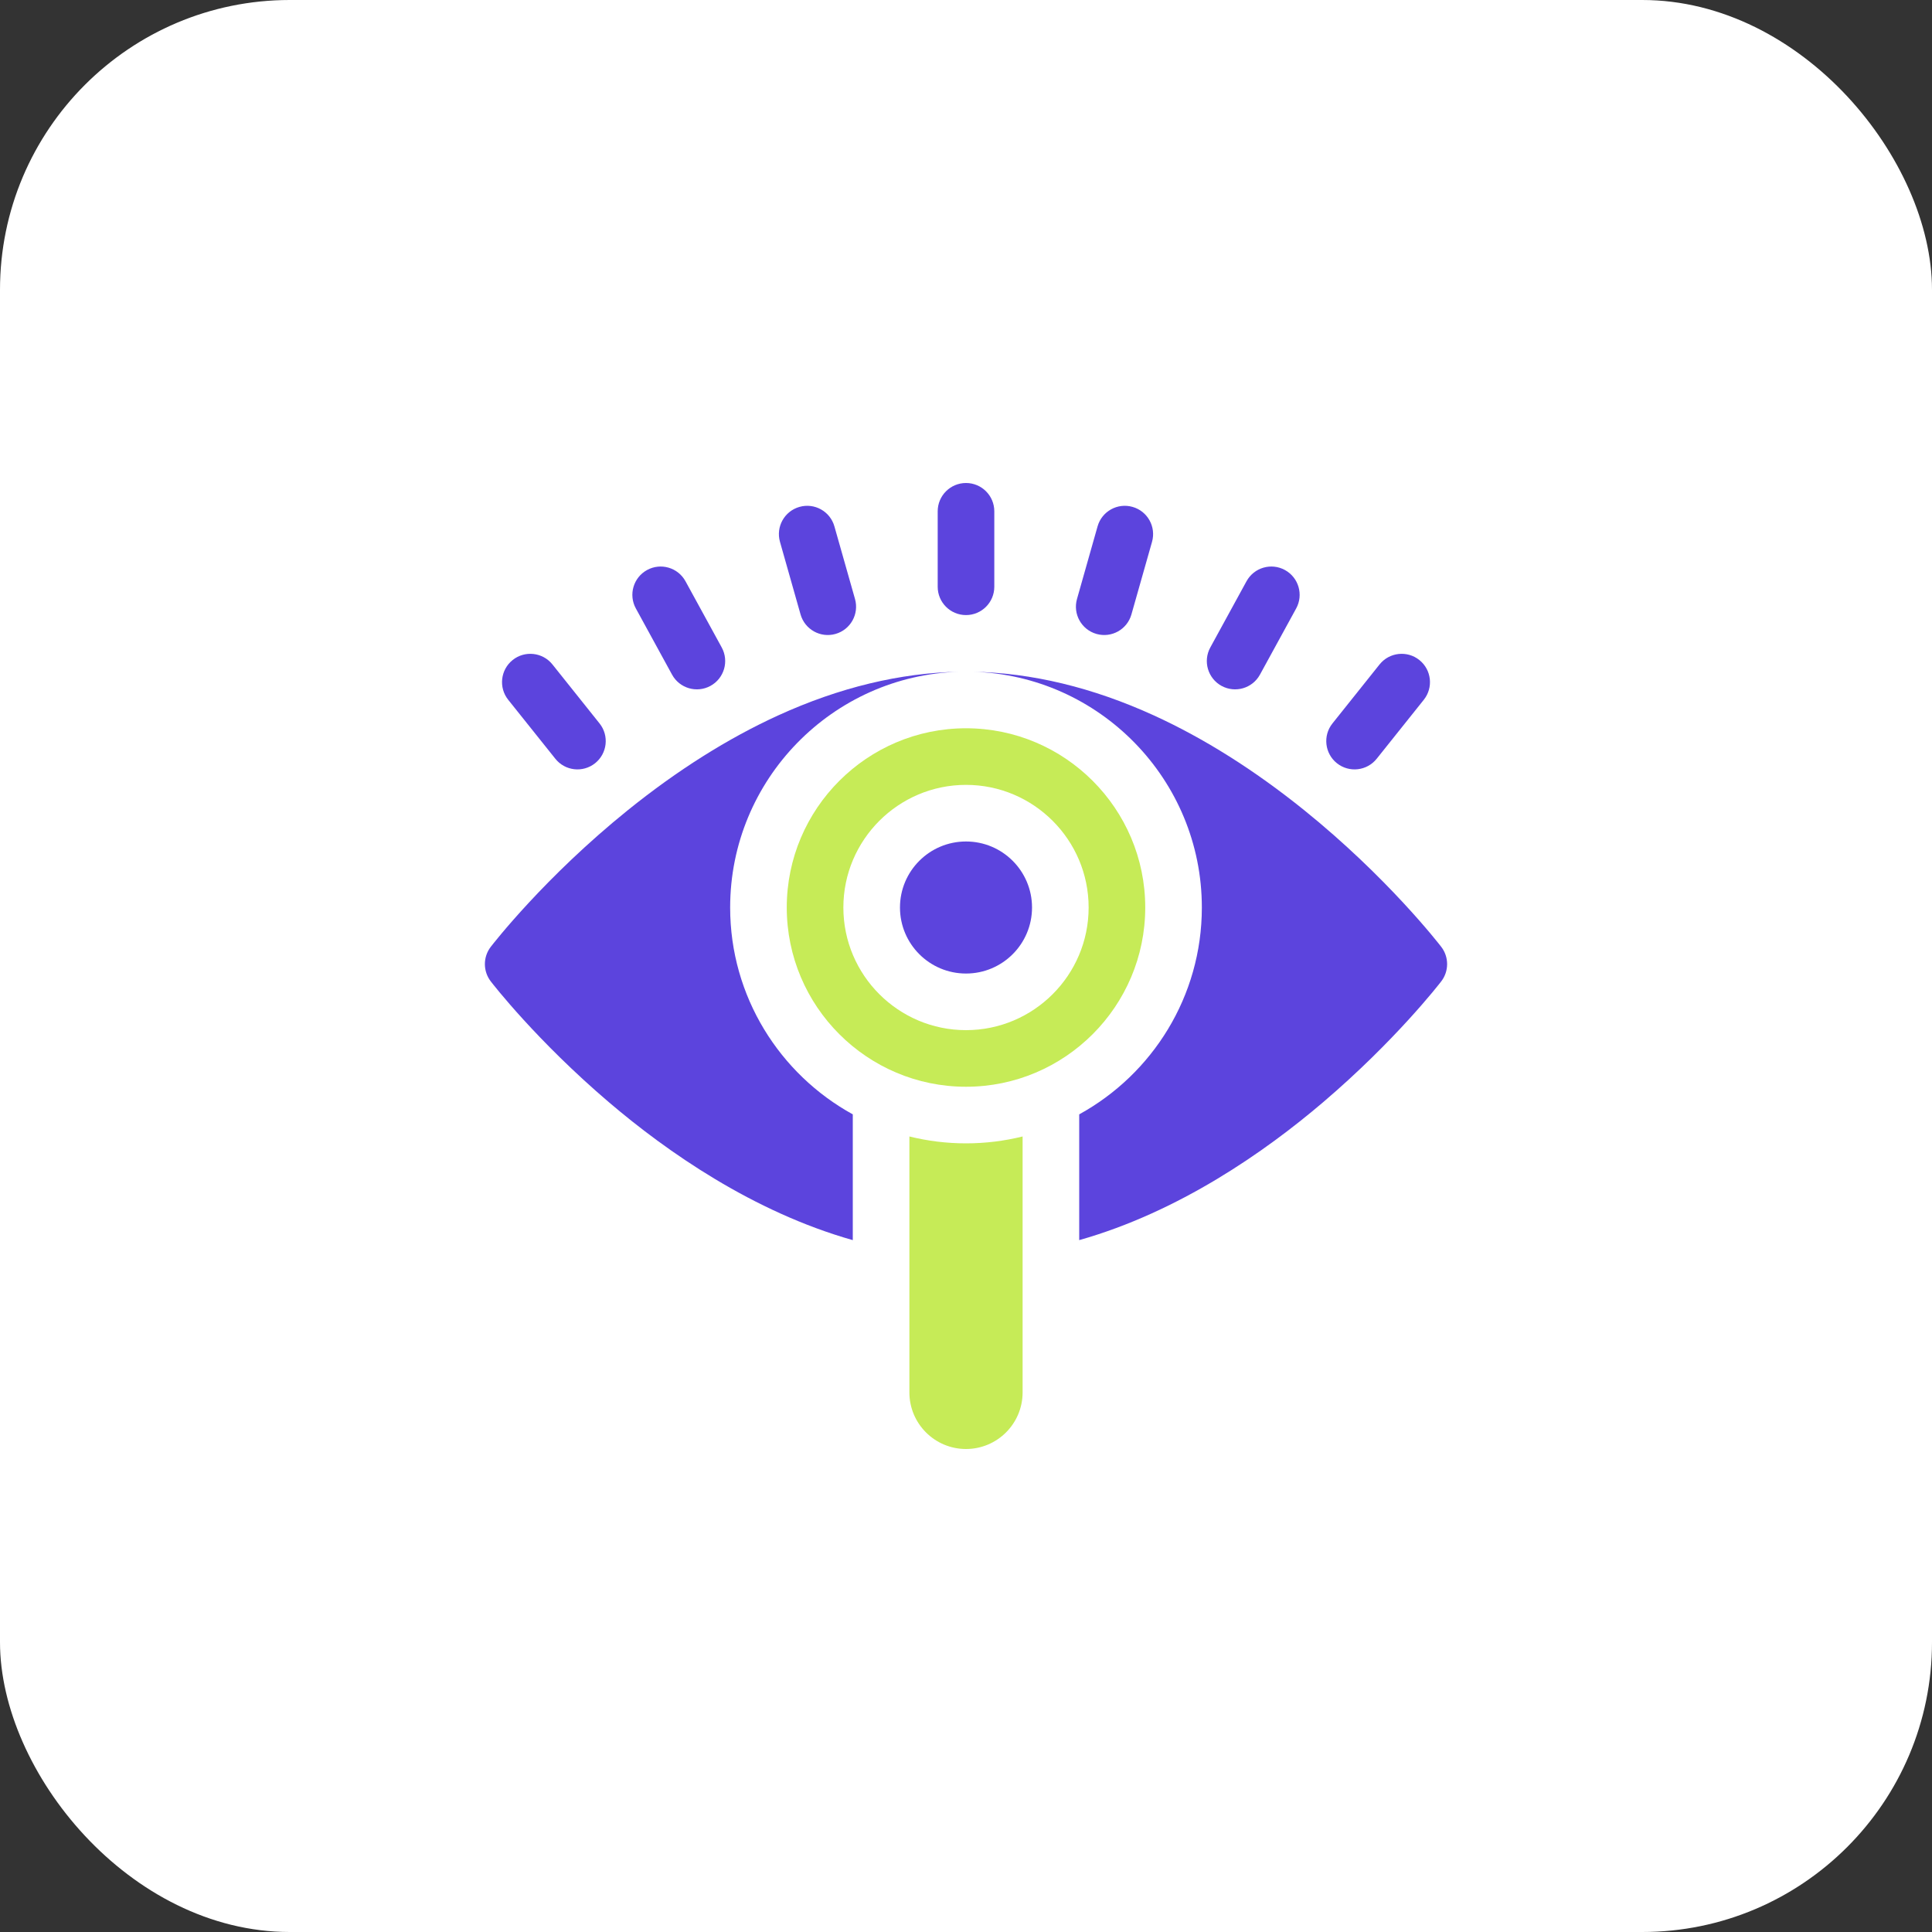 <svg width="80" height="80" viewBox="0 0 80 80" fill="none" xmlns="http://www.w3.org/2000/svg">
<rect x="0" y="0" width="80" height="80" fill="#333333" stroke="none"/>
<rect width="80" height="80" rx="12" fill="white"/>
<g clip-path="url(#clip0_1099_3339)">
<path d="M40 25.469C40.647 25.469 41.172 24.944 41.172 24.297V21.172C41.172 20.525 40.647 20 40 20C39.353 20 38.828 20.525 38.828 21.172V24.297C38.828 24.944 39.353 25.469 40 25.469Z" fill="#5C44DD"/>
<path d="M33.149 25.442C33.326 26.065 33.974 26.427 34.596 26.25C35.219 26.073 35.58 25.426 35.404 24.803L34.551 21.796C34.375 21.174 33.727 20.812 33.105 20.989C32.482 21.165 32.12 21.813 32.297 22.436L33.149 25.442Z" fill="#5C44DD"/>
<path d="M27.828 27.935C28.139 28.503 28.851 28.711 29.419 28.401H29.419C29.987 28.09 30.195 27.378 29.885 26.81L28.385 24.069C28.074 23.501 27.362 23.292 26.794 23.603H26.794C26.226 23.914 26.018 24.626 26.329 25.194L27.828 27.935Z" fill="#5C44DD"/>
<path d="M22.995 31.418C23.398 31.924 24.136 32.007 24.642 31.603C25.147 31.199 25.23 30.461 24.826 29.956L22.876 27.514C22.472 27.008 21.734 26.926 21.229 27.329C20.723 27.733 20.64 28.471 21.044 28.977L22.995 31.418Z" fill="#5C44DD"/>
<path d="M45.403 26.25C46.026 26.427 46.674 26.065 46.85 25.442L47.703 22.436C47.879 21.813 47.518 21.165 46.895 20.989C46.272 20.812 45.624 21.174 45.448 21.796L44.596 24.803C44.419 25.425 44.781 26.073 45.403 26.25V26.25Z" fill="#5C44DD"/>
<path d="M50.581 28.401C51.149 28.711 51.861 28.503 52.172 27.935L53.672 25.194C53.982 24.626 53.774 23.914 53.206 23.603C52.638 23.292 51.926 23.501 51.615 24.069L50.116 26.81C49.805 27.378 50.014 28.09 50.581 28.401Z" fill="#5C44DD"/>
<path d="M55.358 31.603C55.864 32.007 56.602 31.924 57.006 31.418L58.956 28.977C59.36 28.471 59.277 27.733 58.772 27.33L58.771 27.329C58.266 26.926 57.528 27.008 57.124 27.514L55.174 29.956C54.77 30.461 54.853 31.199 55.358 31.603V31.603Z" fill="#5C44DD"/>
<path d="M40 40.312C41.51 40.312 42.734 39.088 42.734 37.578C42.734 36.068 41.51 34.844 40 34.844C38.49 34.844 37.266 36.068 37.266 37.578C37.266 39.088 38.49 40.312 40 40.312Z" fill="#5C44DD"/>
<path d="M32.578 37.578C32.578 41.67 35.908 45 40 45C44.092 45 47.422 41.67 47.422 37.578C47.422 33.486 44.092 30.156 40 30.156C35.908 30.156 32.578 33.486 32.578 37.578ZM40 32.5C42.8 32.5 45.078 34.778 45.078 37.578C45.078 40.378 42.8 42.656 40 42.656C37.2 42.656 34.922 40.378 34.922 37.578C34.922 34.778 37.2 32.5 40 32.5Z" fill="#C6EB57"/>
<path d="M30.234 37.578C30.234 32.286 34.466 27.964 39.723 27.816C37.278 27.859 34.753 28.467 32.215 29.627C30.141 30.575 28.052 31.892 26.006 33.54C22.544 36.331 20.41 39.092 20.32 39.208C19.997 39.629 19.997 40.215 20.321 40.636C20.397 40.735 22.22 43.092 25.225 45.651C27.619 47.69 31.179 50.181 35.312 51.351V46.143C32.289 44.481 30.234 41.265 30.234 37.578V37.578Z" fill="#5C44DD"/>
<path d="M59.68 39.208C59.59 39.092 57.456 36.331 53.994 33.54C51.948 31.892 49.859 30.575 47.786 29.627C45.247 28.467 42.722 27.859 40.277 27.816C45.534 27.964 49.766 32.286 49.766 37.578C49.766 41.265 47.712 44.481 44.688 46.143V51.351C48.821 50.181 52.381 47.69 54.775 45.651C57.78 43.092 59.603 40.735 59.679 40.636C60.003 40.215 60.003 39.629 59.68 39.208V39.208Z" fill="#5C44DD"/>
<path d="M37.656 47.059V57.656C37.656 58.95 38.706 60 40 60C41.294 60 42.344 58.95 42.344 57.656V47.059C41.593 47.244 40.808 47.344 40 47.344C39.192 47.344 38.407 47.244 37.656 47.059Z" fill="#C6EB57"/>
</g>
<defs>
<clipPath id="clip0_1099_3339">
<rect width="40" height="40" fill="white" transform="translate(20 20)"/>
</clipPath>
</defs>
</svg>

